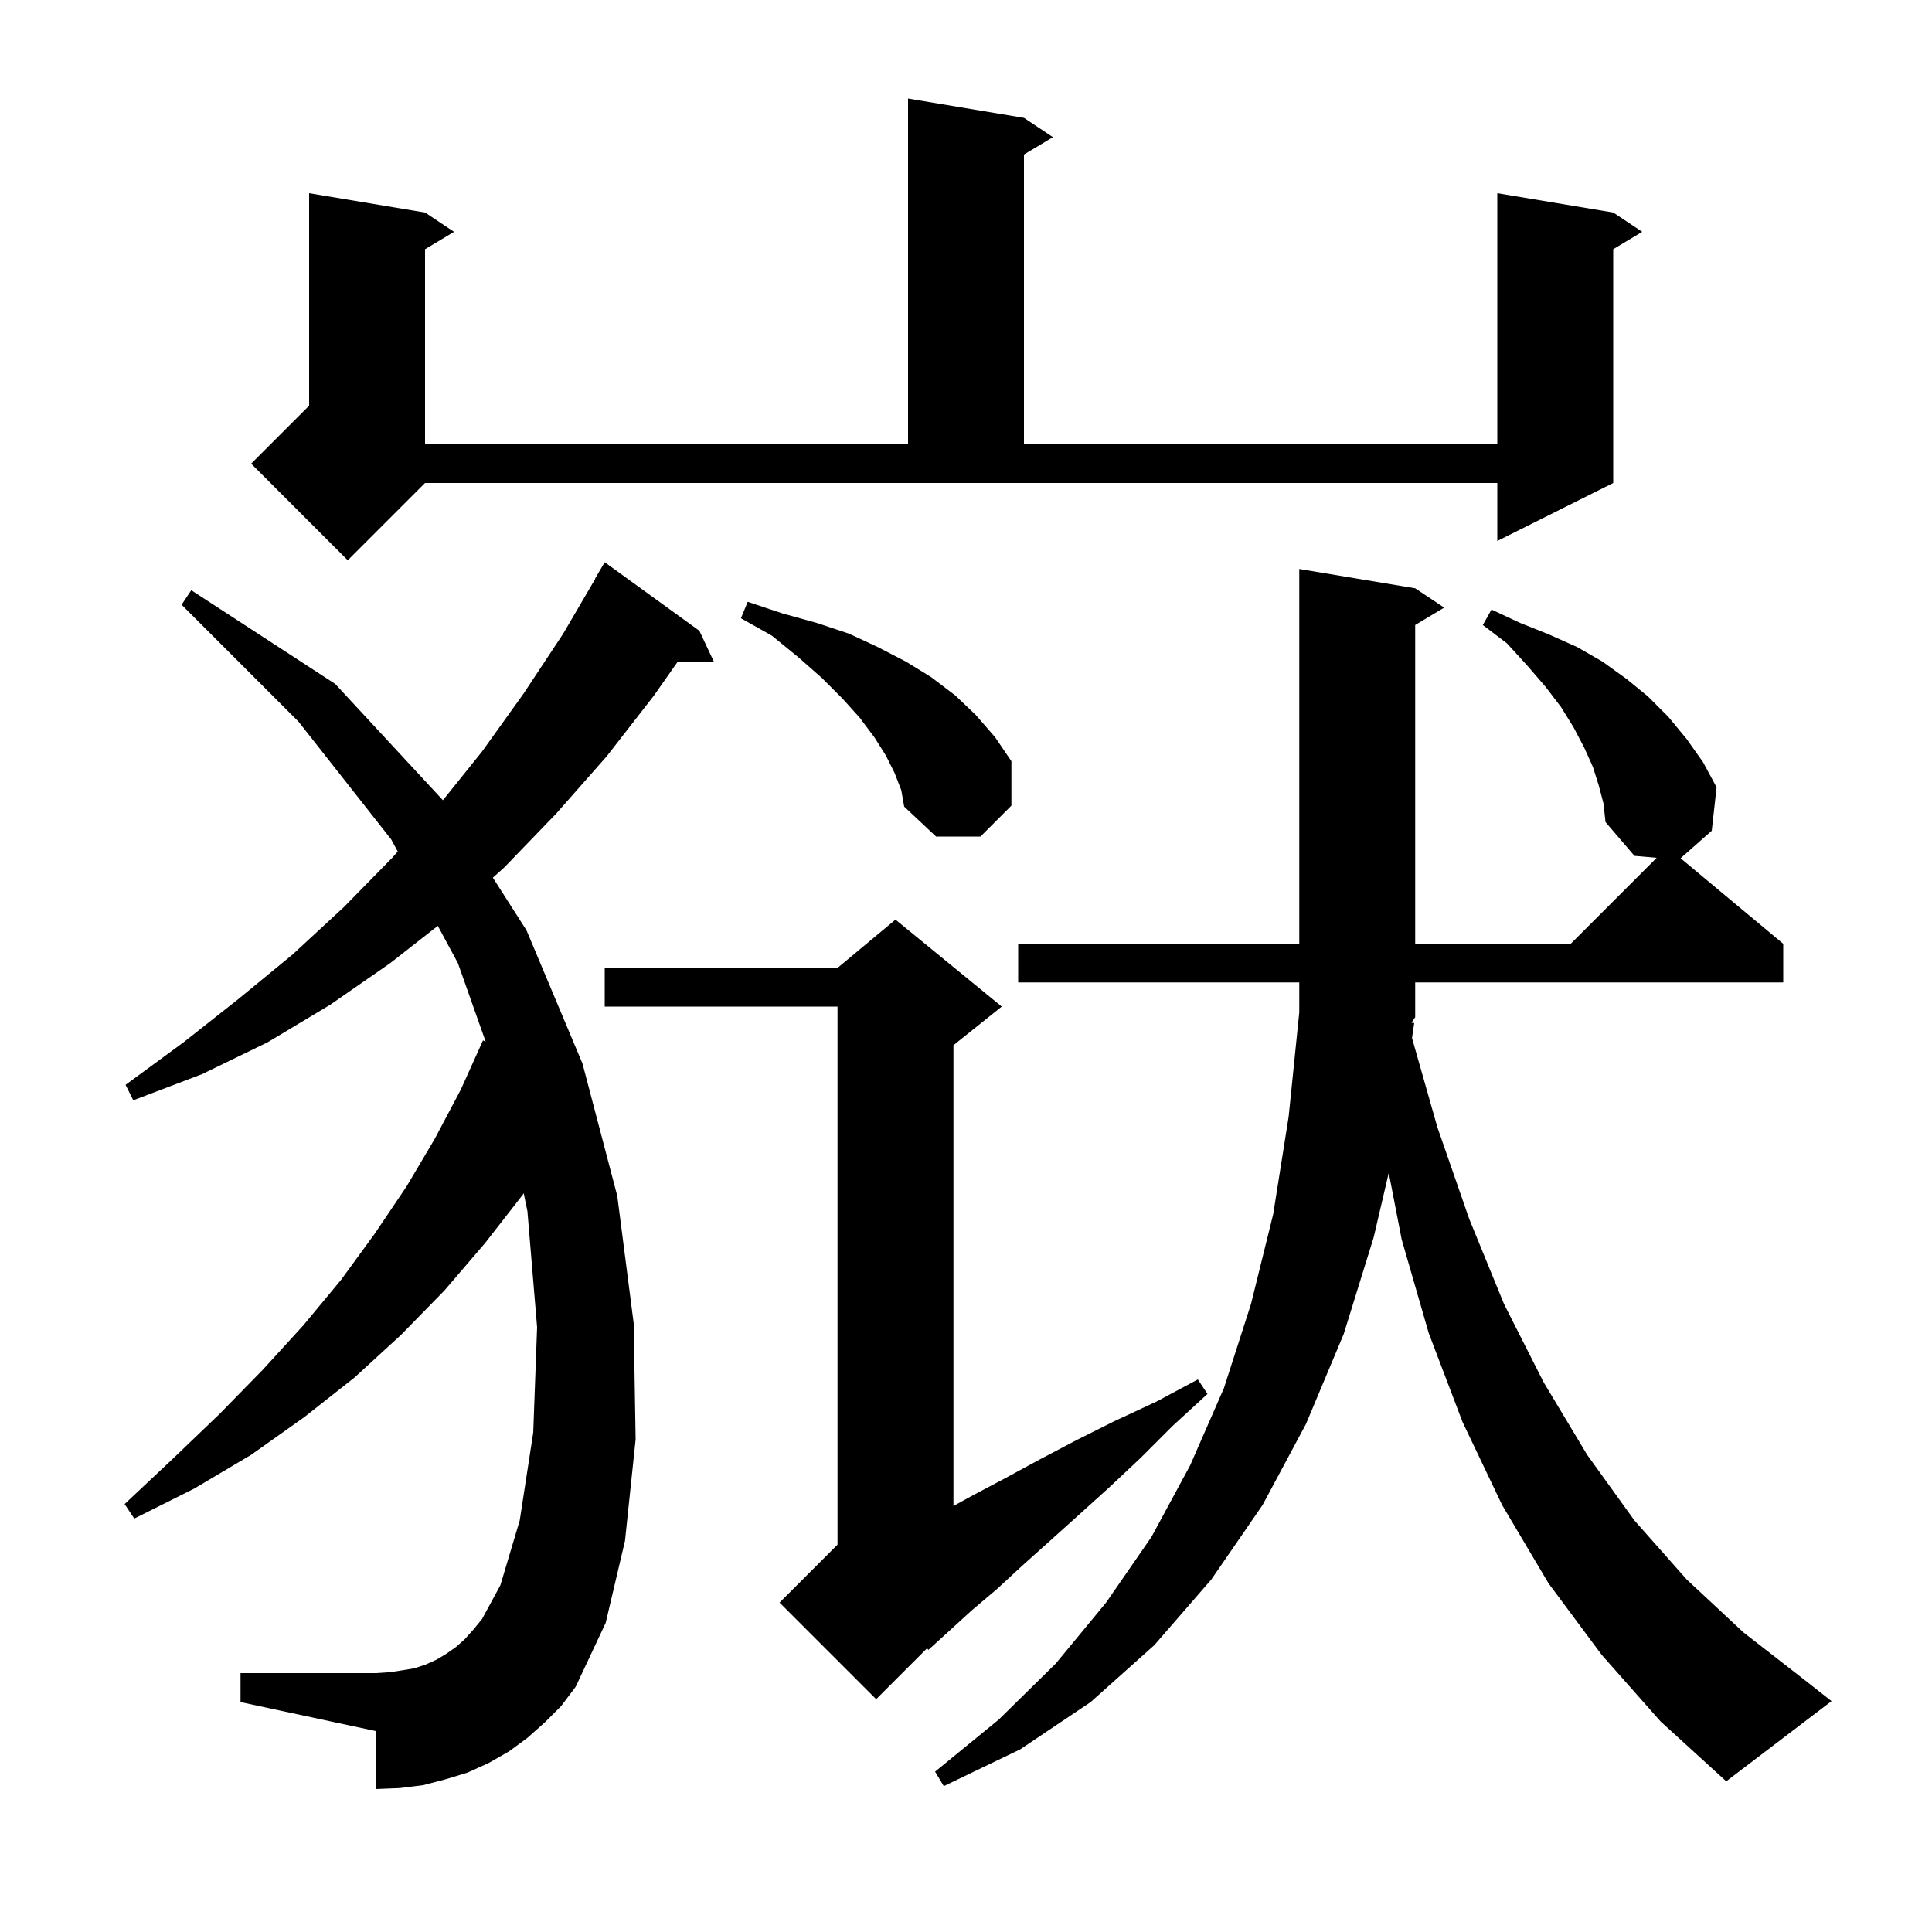 <svg xmlns="http://www.w3.org/2000/svg" xmlns:xlink="http://www.w3.org/1999/xlink" version="1.1" baseProfile="full" viewBox="0 0 200 200" width="200" height="200"><g fill="currentColor"><path d="M 165.5 81.3 L 164.9 79.4 L 164.0 77.4 L 162.9 75.3 L 161.6 73.2 L 160.0 71.1 L 158.1 68.9 L 156.0 66.6 L 153.5 64.7 L 154.4 63.1 L 157.4 64.5 L 160.4 65.7 L 163.3 67.0 L 165.9 68.5 L 168.4 70.3 L 170.6 72.1 L 172.7 74.2 L 174.6 76.5 L 176.3 78.9 L 177.7 81.5 L 177.2 86.0 L 173.975 88.846 L 184.6 97.7 L 184.6 101.7 L 146.5 101.7 L 146.5 105.3 L 146.117 105.874 L 146.4 105.9 L 146.171 107.452 L 148.8 116.7 L 152.1 126.2 L 155.7 135.0 L 159.8 143.1 L 164.3 150.6 L 169.2 157.4 L 174.6 163.5 L 180.5 169.0 L 186.8 173.9 L 189.6 176.1 L 178.7 184.4 L 171.9 178.2 L 165.8 171.3 L 160.3 163.9 L 155.5 155.8 L 151.4 147.2 L 147.9 138.0 L 145.1 128.3 L 143.763 121.412 L 142.2 128.1 L 139.1 138.1 L 135.2 147.4 L 130.7 155.8 L 125.4 163.5 L 119.5 170.3 L 112.9 176.2 L 105.6 181.1 L 97.7 184.9 L 96.8 183.4 L 103.4 178.0 L 109.3 172.2 L 114.5 165.9 L 119.2 159.1 L 123.2 151.7 L 126.7 143.7 L 129.5 135.0 L 131.8 125.7 L 133.4 115.6 L 134.5 104.8 L 134.5 101.7 L 105.4 101.7 L 105.4 97.7 L 134.5 97.7 L 134.5 58.9 L 146.5 60.9 L 149.5 62.9 L 146.5 64.7 L 146.5 97.7 L 162.6 97.7 L 171.5 88.8 L 169.2 88.6 L 166.2 85.1 L 166.0 83.2 Z M 103.7 104.2 L 98.7 108.2 L 98.7 155.897 L 100.7 154.8 L 104.1 153.0 L 107.6 151.1 L 111.4 149.1 L 115.4 147.1 L 119.7 145.1 L 124.0 142.8 L 125.0 144.3 L 121.4 147.6 L 118.1 150.9 L 114.8 154.0 L 111.7 156.8 L 108.7 159.5 L 105.8 162.1 L 103.2 164.5 L 100.6 166.7 L 98.3 168.8 L 96.1 170.8 L 95.976 170.624 L 90.7 175.9 L 80.7 165.9 L 86.7 159.9 L 86.7 104.2 L 62.6 104.2 L 62.6 100.2 L 86.7 100.2 L 92.7 95.2 Z M 56.4 178.3 L 54.6 179.9 L 52.7 181.3 L 50.6 182.5 L 48.4 183.5 L 46.1 184.2 L 43.8 184.8 L 41.4 185.1 L 38.9 185.2 L 38.9 179.2 L 24.9 176.2 L 24.9 173.2 L 38.9 173.2 L 40.4 173.1 L 41.7 172.9 L 42.9 172.7 L 44.1 172.3 L 45.2 171.8 L 46.2 171.2 L 47.2 170.5 L 48.1 169.7 L 49.0 168.7 L 49.9 167.6 L 51.8 164.1 L 53.8 157.4 L 55.2 148.3 L 55.6 137.4 L 54.6 125.4 L 54.216 123.524 L 54.1 123.7 L 50.2 128.7 L 46.0 133.6 L 41.5 138.2 L 36.7 142.6 L 31.5 146.7 L 26.0 150.6 L 20.1 154.1 L 13.9 157.2 L 12.9 155.7 L 17.9 151.0 L 22.7 146.4 L 27.2 141.8 L 31.4 137.2 L 35.3 132.5 L 38.8 127.7 L 42.1 122.8 L 45.0 117.9 L 47.7 112.8 L 50.0 107.7 L 50.278 107.834 L 47.4 99.7 L 45.322 95.845 L 40.4 99.7 L 34.2 104.0 L 27.7 107.9 L 20.9 111.2 L 13.8 113.9 L 13.0 112.3 L 19.0 107.9 L 24.7 103.4 L 30.3 98.8 L 35.6 93.9 L 40.6 88.8 L 41.175 88.153 L 40.5 86.9 L 30.9 74.7 L 18.8 62.6 L 19.8 61.1 L 34.7 70.8 L 45.851 82.839 L 49.9 77.8 L 54.2 71.8 L 58.3 65.6 L 61.625 59.913 L 61.6 59.9 L 62.6 58.2 L 72.4 65.3 L 73.9 68.5 L 70.155 68.5 L 67.7 72.0 L 62.8 78.3 L 57.6 84.2 L 52.2 89.8 L 51.021 90.857 L 54.5 96.3 L 60.3 110.1 L 63.9 123.8 L 65.6 137.0 L 65.8 149.0 L 64.7 159.5 L 62.7 168.0 L 59.6 174.6 L 58.1 176.6 Z M 92.6 80.0 L 91.7 78.2 L 90.5 76.3 L 89.0 74.3 L 87.2 72.3 L 85.1 70.2 L 82.6 68.0 L 79.9 65.8 L 76.7 64.0 L 77.4 62.3 L 81.0 63.5 L 84.6 64.5 L 87.9 65.6 L 90.9 67.0 L 93.8 68.5 L 96.4 70.1 L 98.9 72.0 L 101.0 74.0 L 103.0 76.3 L 104.7 78.8 L 104.7 83.4 L 101.5 86.6 L 96.9 86.6 L 93.6 83.5 L 93.3 81.8 Z M 36.0 58.0 L 26.0 48.0 L 32.0 42.0 L 32.0 20.0 L 44.0 22.0 L 47.0 24.0 L 44.0 25.8 L 44.0 46.0 L 94.0 46.0 L 94.0 10.2 L 106.0 12.2 L 109.0 14.2 L 106.0 16.0 L 106.0 46.0 L 155.0 46.0 L 155.0 20.0 L 167.0 22.0 L 170.0 24.0 L 167.0 25.8 L 167.0 50.0 L 155.0 56.0 L 155.0 50.0 L 44.0 50.0 Z "/></g></svg>